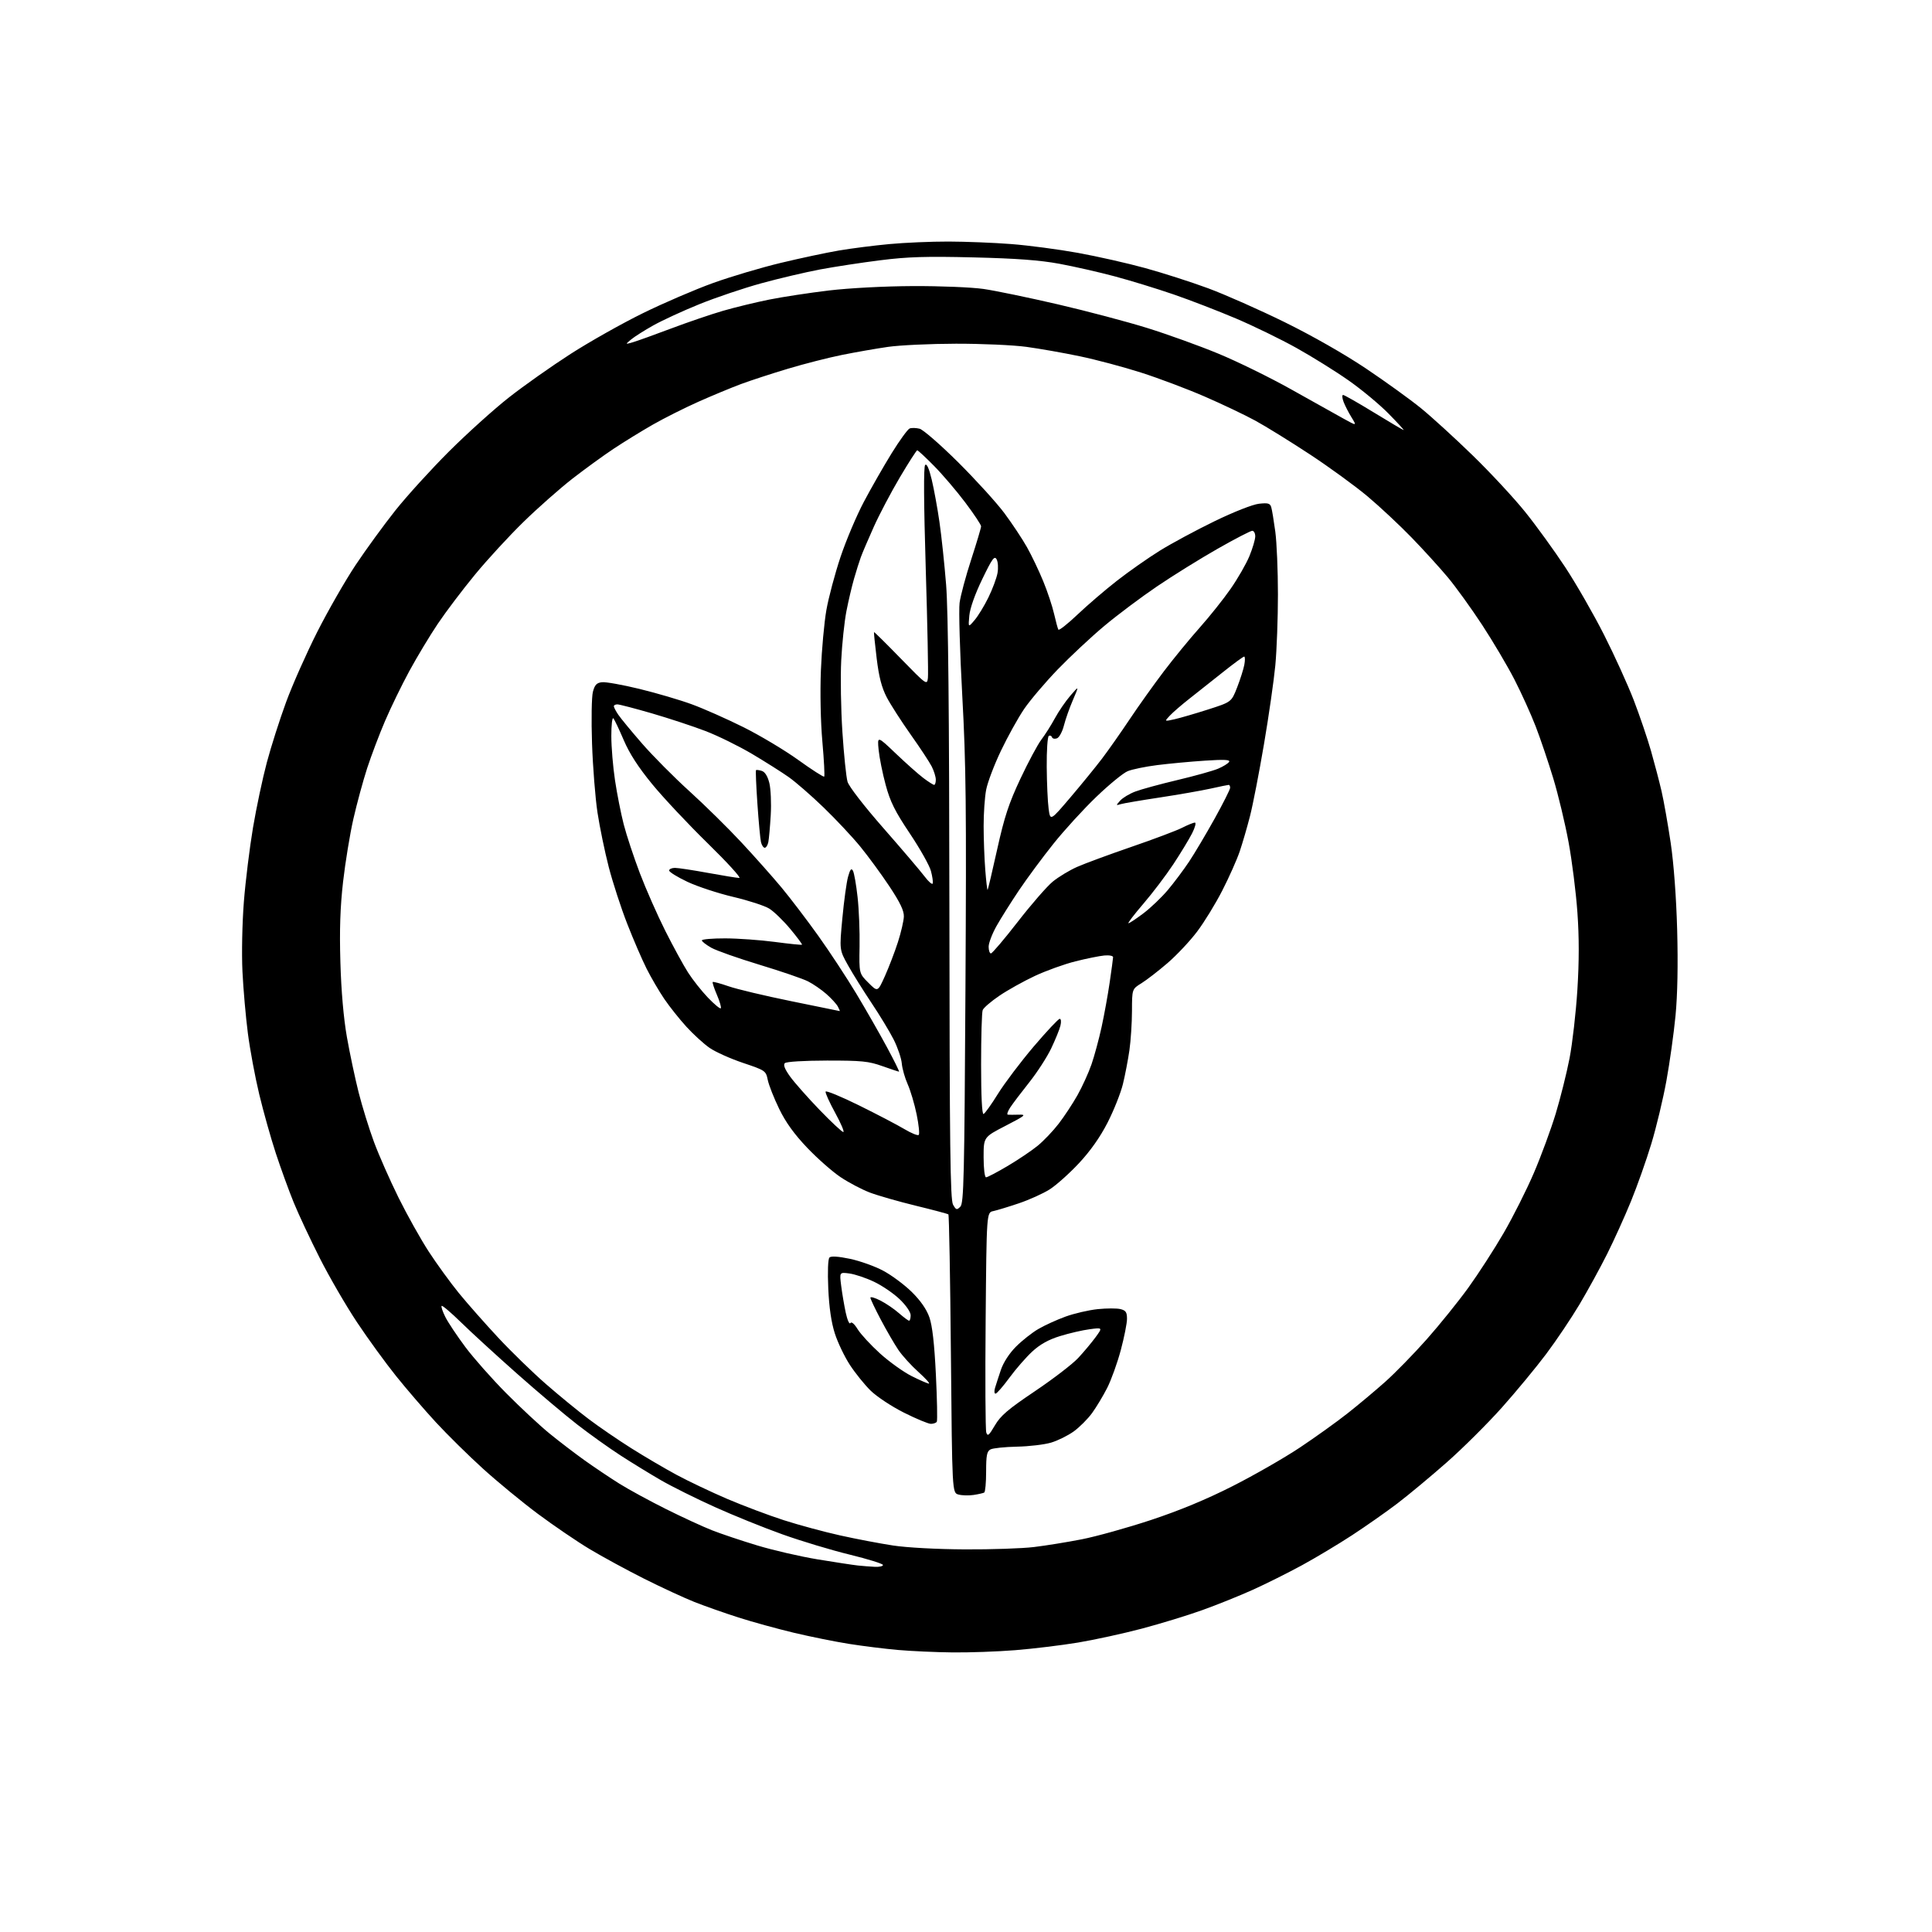 <?xml version="1.0" encoding="UTF-8" standalone="no"?>
<svg 
  version="1.1" 
  xmlns="http://www.w3.org/2000/svg" 
  xmlns:xlink="http://www.w3.org/1999/xlink" 
  xmlns:svg="http://www.w3.org/2000/svg"
  xmlns:rdf="http://www.w3.org/1999/02/22-rdf-syntax-ns#"
  xmlns:cc="http://creativecommons.org/ns#"
  xmlns:dc="http://purl.org/dc/elements/1.1/"
  viewBox="0 0 768 768"
  width="768"
  height="768"
>
<style>svg {background-color: white; }</style>"
<path stroke="none" fill="black" fill-rule="evenodd" d="M378.60,656.86C371.95,656.79 362.23,656.35 357.00,655.89C351.77,655.43 343.00,654.34 337.50,653.47C332.00,652.60 322.10,650.60 315.50,649.03C308.90,647.45 299.00,644.72 293.50,642.96C288.00,641.20 280.14,638.43 276.04,636.81C271.94,635.18 262.94,631.02 256.04,627.56C249.14,624.09 239.40,618.79 234.38,615.78C229.37,612.77 220.14,606.49 213.88,601.83C207.62,597.17 197.78,589.07 192.00,583.83C186.22,578.59 177.81,570.29 173.29,565.40C168.77,560.50 161.64,552.23 157.45,547.00C153.25,541.77 146.26,532.15 141.91,525.61C137.56,519.07 130.90,507.60 127.11,500.11C123.32,492.62 118.66,482.68 116.75,478.00C114.84,473.32 111.65,464.55 109.66,458.50C107.67,452.45 104.70,441.88 103.05,435.00C101.40,428.12 99.36,417.20 98.53,410.72C97.69,404.23 96.72,393.21 96.38,386.22C96.03,379.09 96.28,366.91 96.94,358.50C97.59,350.25 99.23,336.98 100.57,329.00C101.92,321.02 104.39,309.37 106.07,303.09C107.74,296.81 111.19,286.01 113.73,279.09C116.27,272.17 121.86,259.59 126.14,251.14C130.42,242.70 137.26,230.77 141.34,224.64C145.42,218.51 152.51,208.78 157.09,203.00C161.68,197.22 171.29,186.65 178.46,179.49C185.63,172.34 196.36,162.66 202.31,157.99C208.25,153.32 219.28,145.54 226.81,140.70C234.34,135.86 247.25,128.58 255.50,124.53C263.75,120.47 276.32,115.07 283.43,112.51C290.54,109.95 302.69,106.34 310.43,104.49C318.17,102.63 328.55,100.42 333.50,99.58C338.45,98.74 347.45,97.59 353.50,97.03C359.55,96.46 370.12,96.01 377.00,96.02C383.88,96.04 395.12,96.48 402.00,97.02C408.88,97.55 420.80,99.13 428.50,100.52C436.20,101.92 448.25,104.64 455.29,106.58C462.32,108.51 473.57,112.13 480.29,114.61C487.00,117.10 500.67,123.15 510.66,128.06C521.61,133.44 534.46,140.77 543.01,146.50C550.81,151.74 560.64,158.83 564.85,162.26C569.06,165.68 578.29,174.11 585.37,180.99C592.45,187.87 601.86,198.00 606.28,203.50C610.71,209.00 617.87,218.90 622.22,225.50C626.56,232.10 633.49,244.16 637.61,252.30C641.74,260.44 647.05,272.14 649.43,278.30C651.80,284.46 654.89,293.55 656.30,298.50C657.71,303.45 659.60,310.65 660.49,314.50C661.38,318.35 663.01,327.57 664.12,335.00C665.35,343.32 666.34,356.63 666.70,369.70C667.07,383.33 666.84,395.47 666.05,403.70C665.37,410.74 663.74,422.42 662.42,429.65C661.10,436.88 658.41,448.13 656.43,454.65C654.46,461.17 650.82,471.45 648.35,477.50C645.88,483.55 641.60,493.00 638.85,498.50C636.09,504.00 631.16,513.00 627.89,518.50C624.61,524.00 618.65,532.88 614.63,538.23C610.62,543.58 602.68,553.18 596.99,559.56C591.30,565.93 581.44,575.74 575.07,581.35C568.71,586.95 559.88,594.29 555.46,597.66C551.04,601.02 542.94,606.70 537.46,610.28C531.98,613.86 523.00,619.24 517.50,622.24C512.00,625.23 503.23,629.61 498.00,631.97C492.77,634.33 483.74,637.97 477.92,640.05C472.11,642.14 461.31,645.44 453.92,647.40C446.54,649.35 435.10,651.85 428.50,652.95C421.90,654.04 410.70,655.40 403.60,655.97C396.51,656.54 385.26,656.94 378.60,656.86zM347.75,622.84C349.54,622.93 351.00,622.60 351.00,622.11C351.00,621.62 345.04,619.76 337.75,617.98C330.46,616.21 318.43,612.58 311.00,609.92C303.57,607.27 291.46,602.37 284.09,599.04C276.71,595.71 267.12,590.94 262.77,588.43C258.43,585.92 251.19,581.49 246.69,578.57C242.18,575.66 234.45,570.14 229.50,566.30C224.55,562.46 213.75,553.34 205.50,546.03C197.25,538.72 187.25,529.56 183.28,525.67C179.31,521.79 175.83,518.83 175.56,519.11C175.28,519.38 175.95,521.38 177.04,523.55C178.14,525.72 181.72,531.10 185.01,535.50C188.30,539.90 195.61,548.16 201.25,553.84C206.89,559.53 214.65,566.76 218.50,569.89C222.35,573.03 228.65,577.84 232.50,580.59C236.35,583.33 242.52,587.47 246.21,589.78C249.90,592.09 258.22,596.62 264.71,599.86C271.19,603.09 279.43,606.89 283.00,608.29C286.57,609.70 294.68,612.42 301.00,614.33C307.32,616.24 318.12,618.74 325.00,619.87C331.88,621.00 339.07,622.10 341.00,622.31C342.93,622.51 345.96,622.75 347.75,622.84zM383.53,615.90C393.99,615.96 406.37,615.54 411.03,614.97C415.69,614.41 424.23,613.03 430.00,611.90C435.77,610.77 448.13,607.33 457.45,604.25C468.84,600.48 479.49,596.07 489.93,590.78C498.47,586.46 510.51,579.55 516.69,575.44C522.87,571.32 531.43,565.19 535.71,561.80C540.00,558.42 546.71,552.80 550.64,549.30C554.56,545.81 561.97,538.22 567.11,532.43C572.24,526.64 579.71,517.38 583.70,511.86C587.69,506.33 593.99,496.58 597.71,490.17C601.43,483.77 606.83,473.03 609.72,466.30C612.61,459.57 616.52,448.95 618.42,442.70C620.31,436.45 622.79,426.52 623.93,420.64C625.06,414.75 626.46,402.54 627.03,393.50C627.74,382.22 627.75,372.53 627.04,362.65C626.48,354.73 624.90,342.16 623.52,334.73C622.15,327.29 619.41,315.88 617.44,309.38C615.47,302.89 612.33,293.60 610.45,288.74C608.58,283.89 604.78,275.51 602.02,270.13C599.25,264.74 593.47,254.97 589.18,248.42C584.88,241.86 578.74,233.35 575.53,229.50C572.31,225.65 565.82,218.51 561.09,213.64C556.37,208.77 548.53,201.44 543.69,197.37C538.84,193.29 528.49,185.76 520.69,180.62C512.88,175.49 503.12,169.45 499.00,167.21C494.88,164.96 485.85,160.66 478.94,157.66C472.04,154.66 460.66,150.37 453.66,148.13C446.66,145.89 435.66,142.96 429.22,141.62C422.77,140.27 413.23,138.59 408.00,137.88C402.77,137.17 390.18,136.61 380.00,136.63C369.82,136.65 357.68,137.22 353.00,137.89C348.32,138.56 340.11,140.00 334.74,141.08C329.37,142.16 319.69,144.63 313.24,146.57C306.78,148.50 298.35,151.26 294.50,152.69C290.65,154.13 283.03,157.29 277.56,159.73C272.09,162.17 263.99,166.24 259.56,168.77C255.13,171.30 248.12,175.61 244.00,178.34C239.88,181.08 232.45,186.47 227.50,190.32C222.55,194.18 213.84,201.87 208.15,207.42C202.46,212.96 193.75,222.42 188.80,228.44C183.85,234.45 177.21,243.23 174.05,247.94C170.88,252.65 165.81,261.08 162.76,266.68C159.72,272.28 155.36,281.23 153.08,286.56C150.79,291.89 147.59,300.35 145.95,305.37C144.32,310.39 141.86,319.45 140.48,325.50C139.10,331.55 137.26,342.80 136.38,350.50C135.23,360.61 134.93,369.50 135.31,382.50C135.64,394.01 136.58,404.74 137.90,412.26C139.04,418.72 141.14,428.62 142.56,434.26C143.99,439.89 146.74,448.77 148.68,454.00C150.62,459.23 155.00,469.16 158.42,476.07C161.84,482.98 167.26,492.65 170.46,497.57C173.66,502.48 179.03,509.87 182.39,514.00C185.75,518.12 192.78,526.08 198.00,531.69C203.22,537.30 211.79,545.62 217.03,550.19C222.27,554.76 229.95,561.05 234.09,564.16C238.23,567.28 245.87,572.50 251.06,575.77C256.25,579.04 264.32,583.78 269.00,586.30C273.68,588.82 282.74,593.12 289.13,595.86C295.53,598.59 305.66,602.40 311.63,604.32C317.61,606.24 327.68,608.96 334.00,610.36C340.32,611.77 349.77,613.56 355.00,614.36C360.50,615.20 372.50,615.85 383.53,615.90zM387.00,594.27C385.07,594.56 382.38,594.48 381.00,594.10C378.50,593.41 378.50,593.41 378.00,538.29C377.73,507.97 377.27,482.98 377.00,482.74C376.73,482.51 370.88,480.95 364.00,479.28C357.12,477.60 348.92,475.25 345.76,474.05C342.61,472.85 337.39,470.10 334.16,467.95C330.94,465.80 324.96,460.54 320.89,456.27C315.72,450.84 312.35,446.18 309.74,440.80C307.68,436.57 305.64,431.41 305.21,429.34C304.44,425.63 304.28,425.52 295.34,422.51C290.35,420.83 284.37,418.15 282.07,416.55C279.76,414.95 275.62,411.17 272.87,408.16C270.12,405.15 266.16,400.17 264.07,397.10C261.98,394.02 258.82,388.61 257.04,385.08C255.26,381.55 251.80,373.54 249.35,367.27C246.89,361.00 243.59,350.84 241.99,344.68C240.40,338.53 238.39,328.77 237.51,323.00C236.64,317.23 235.66,304.85 235.34,295.50C235.02,286.12 235.18,276.93 235.69,275.00C236.42,272.24 237.18,271.43 239.29,271.19C240.75,271.01 247.48,272.22 254.23,273.86C260.98,275.51 270.32,278.25 275.00,279.97C279.68,281.68 288.90,285.77 295.50,289.05C302.10,292.34 311.92,298.21 317.33,302.10C322.73,305.99 327.37,308.97 327.63,308.71C327.88,308.45 327.56,302.22 326.91,294.87C326.21,287.04 325.97,275.29 326.32,266.50C326.65,258.25 327.63,247.45 328.50,242.50C329.37,237.55 331.89,228.10 334.09,221.50C336.29,214.90 340.48,205.00 343.39,199.50C346.30,194.00 351.27,185.31 354.44,180.18C357.61,175.05 360.84,170.62 361.61,170.32C362.38,170.03 364.15,170.07 365.55,170.42C366.96,170.78 373.86,176.79 380.90,183.78C387.93,190.78 396.20,199.88 399.27,204.00C402.33,208.12 406.37,214.20 408.23,217.50C410.09,220.80 412.99,226.88 414.68,231.00C416.38,235.12 418.32,240.97 419.01,244.00C419.70,247.03 420.47,249.86 420.72,250.29C420.97,250.73 424.40,248.03 428.34,244.29C432.28,240.55 439.34,234.49 444.04,230.83C448.74,227.16 456.39,221.80 461.04,218.91C465.69,216.02 475.48,210.75 482.79,207.20C490.42,203.49 497.93,200.54 500.43,200.25C504.07,199.84 504.88,200.07 505.34,201.63C505.65,202.66 506.37,207.02 506.95,211.32C507.53,215.62 508.00,226.87 508.00,236.32C508.00,245.77 507.53,258.45 506.96,264.50C506.38,270.55 504.36,284.65 502.45,295.84C500.55,307.03 498.06,319.84 496.92,324.31C495.78,328.78 493.92,335.15 492.80,338.47C491.67,341.79 488.56,348.77 485.88,354.00C483.21,359.23 478.71,366.57 475.88,370.31C473.06,374.06 467.77,379.69 464.12,382.83C460.47,385.97 455.80,389.58 453.75,390.85C450.00,393.16 450.00,393.16 449.98,401.83C449.97,406.60 449.51,413.65 448.96,417.50C448.40,421.35 447.24,427.43 446.36,431.00C445.48,434.57 442.74,441.44 440.27,446.27C437.31,452.05 433.44,457.54 428.89,462.41C425.10,466.47 419.86,471.15 417.25,472.81C414.64,474.46 409.12,476.95 405.00,478.34C400.88,479.73 396.30,481.12 394.84,481.43C392.18,481.99 392.18,481.99 391.81,524.75C391.60,548.26 391.71,568.37 392.06,569.44C392.59,571.08 393.14,570.62 395.48,566.62C397.76,562.73 400.71,560.21 411.39,553.03C418.60,548.18 426.33,542.25 428.56,539.86C430.80,537.46 433.91,533.74 435.48,531.60C438.33,527.70 438.33,527.70 433.16,528.39C430.31,528.76 425.01,529.99 421.39,531.11C416.81,532.52 413.45,534.39 410.36,537.24C407.91,539.49 403.82,544.18 401.26,547.67C398.71,551.15 396.22,554.00 395.74,554.00C395.26,554.00 395.16,552.99 395.53,551.75C395.90,550.51 396.94,547.30 397.85,544.60C398.85,541.62 401.20,538.00 403.84,535.34C406.23,532.94 410.22,529.78 412.72,528.32C415.22,526.85 420.11,524.62 423.59,523.36C427.07,522.10 432.82,520.77 436.37,520.40C439.93,520.04 443.99,520.03 445.42,520.39C447.53,520.92 448.00,521.63 448.00,524.27C448.00,526.05 446.88,531.65 445.52,536.73C444.16,541.81 441.73,548.56 440.12,551.73C438.51,554.90 435.79,559.41 434.09,561.75C432.39,564.08 429.12,567.35 426.83,569.01C424.54,570.66 420.49,572.67 417.83,573.46C415.16,574.25 409.05,574.98 404.24,575.07C399.43,575.17 394.71,575.66 393.75,576.16C392.31,576.91 392.00,578.46 392.00,584.98C392.00,589.32 391.66,593.07 391.25,593.31C390.84,593.54 388.93,593.98 387.00,594.27zM370.04,566.00C369.03,566.00 364.22,564.00 359.35,561.56C354.48,559.12 348.52,555.18 346.10,552.81C343.68,550.44 339.97,545.83 337.84,542.57C335.71,539.31 333.02,533.69 331.86,530.07C330.45,525.68 329.59,519.74 329.25,512.18C328.95,505.45 329.14,500.46 329.72,499.88C330.35,499.25 333.21,499.43 337.86,500.40C341.80,501.23 347.75,503.35 351.08,505.13C354.41,506.90 359.52,510.70 362.44,513.57C365.92,517.00 368.32,520.45 369.44,523.64C370.62,527.00 371.42,534.05 372.03,546.42C372.51,556.28 372.68,564.72 372.39,565.17C372.11,565.63 371.05,566.00 370.04,566.00zM369.27,550.00C369.79,550.00 367.90,547.92 365.07,545.37C362.23,542.82 358.66,538.89 357.12,536.62C355.58,534.35 352.45,528.96 350.16,524.63C347.87,520.30 346.00,516.35 346.00,515.86C346.00,515.36 347.79,515.87 349.97,516.99C352.16,518.10 355.48,520.36 357.35,522.01C359.23,523.65 361.04,525.00 361.38,525.00C361.72,525.00 362.00,524.02 362.00,522.83C362.00,521.57 360.16,518.89 357.62,516.46C355.20,514.14 350.62,511.02 347.42,509.51C344.23,507.99 339.83,506.52 337.66,506.23C333.70,505.70 333.70,505.70 334.38,511.10C334.75,514.07 335.57,518.88 336.19,521.79C336.82,524.70 337.65,526.57 338.03,525.95C338.46,525.26 339.58,526.20 340.94,528.40C342.15,530.36 346.15,534.69 349.82,538.02C353.50,541.34 359.16,545.40 362.41,547.03C365.66,548.66 368.75,550.00 369.27,550.00zM381.75,479.68C383.12,478.31 383.36,468.23 383.78,393.31C384.20,321.00 384.01,303.80 382.52,276.63C381.56,259.10 381.08,242.45 381.45,239.63C381.83,236.81 383.90,229.06 386.07,222.41C388.23,215.76 390.00,209.83 390.00,209.22C390.00,208.62 387.19,204.38 383.75,199.81C380.32,195.24 374.73,188.69 371.34,185.25C367.95,181.81 364.93,179.00 364.62,179.00C364.32,179.00 361.21,183.84 357.71,189.75C354.21,195.66 349.53,204.55 347.31,209.50C345.09,214.45 342.78,219.85 342.19,221.50C341.59,223.15 340.38,226.97 339.51,230.00C338.63,233.03 337.26,238.87 336.46,242.98C335.66,247.10 334.73,255.88 334.40,262.48C334.06,269.09 334.27,281.93 334.87,291.00C335.46,300.07 336.38,308.97 336.91,310.76C337.46,312.64 343.50,320.45 351.23,329.26C358.58,337.64 365.90,346.24 367.51,348.37C369.11,350.50 370.58,351.77 370.77,351.19C370.96,350.62 370.64,348.37 370.05,346.20C369.47,344.03 365.69,337.32 361.65,331.29C355.74,322.46 353.87,318.70 352.07,312.02C350.83,307.46 349.58,301.20 349.27,298.11C348.72,292.50 348.72,292.50 356.11,299.55C360.18,303.43 365.12,307.82 367.09,309.30C369.07,310.79 370.98,312.00 371.34,312.00C371.70,312.00 372.00,311.08 372.00,309.95C372.00,308.82 371.27,306.46 370.38,304.70C369.48,302.94 365.72,297.23 362.01,292.00C358.31,286.77 354.03,280.11 352.50,277.20C350.48,273.31 349.40,269.16 348.49,261.70C347.81,256.09 347.33,251.40 347.43,251.27C347.54,251.15 352.32,255.87 358.06,261.77C368.31,272.29 368.51,272.43 368.86,269.49C369.06,267.85 368.68,248.35 368.00,226.16C367.20,199.66 367.12,185.48 367.76,184.84C368.41,184.19 369.31,186.19 370.38,190.68C371.27,194.43 372.66,202.00 373.45,207.50C374.25,213.00 375.44,224.25 376.10,232.50C376.93,242.87 377.33,282.85 377.40,362.00C377.48,456.05 377.74,476.92 378.85,478.87C380.07,481.01 380.34,481.08 381.75,479.68zM391.97,468.00C392.51,468.00 396.37,465.98 400.55,463.50C404.73,461.03 410.11,457.40 412.50,455.45C414.89,453.49 418.64,449.55 420.84,446.69C423.04,443.84 426.40,438.74 428.31,435.36C430.21,431.98 432.72,426.47 433.88,423.12C435.04,419.76 436.85,413.07 437.90,408.26C438.95,403.44 440.40,395.45 441.12,390.50C441.85,385.55 442.45,381.05 442.47,380.50C442.49,379.95 440.93,379.64 439.00,379.82C437.07,380.00 431.90,381.04 427.50,382.15C423.10,383.25 415.85,385.86 411.38,387.95C406.92,390.04 400.56,393.58 397.26,395.83C393.95,398.07 390.97,400.64 390.63,401.53C390.28,402.43 390.00,412.16 390.00,423.17C390.00,435.70 390.36,443.04 390.97,442.83C391.51,442.65 394.10,439.03 396.72,434.79C399.35,430.56 405.73,422.12 410.89,416.04C416.06,409.97 420.72,405.00 421.25,405.00C421.80,405.00 421.92,406.18 421.53,407.75C421.16,409.26 419.51,413.31 417.87,416.75C416.24,420.18 412.31,426.26 409.14,430.25C405.97,434.24 402.56,438.74 401.57,440.25C400.58,441.76 400.16,443.05 400.63,443.10C401.11,443.16 403.07,443.16 405.00,443.10C408.15,443.00 407.63,443.44 399.75,447.51C391.00,452.02 391.00,452.02 391.00,460.01C391.00,464.51 391.42,468.00 391.97,468.00zM365.21,451.15C365.60,450.79 365.22,447.11 364.38,442.99C363.53,438.87 361.93,433.48 360.82,431.00C359.71,428.52 358.66,424.82 358.48,422.76C358.31,420.70 356.86,416.43 355.26,413.26C353.66,410.09 349.68,403.52 346.42,398.66C343.17,393.79 338.96,387.06 337.09,383.70C333.67,377.58 333.67,377.58 334.85,365.04C335.49,358.14 336.51,350.72 337.11,348.55C337.94,345.56 338.41,344.98 339.06,346.14C339.53,346.99 340.36,351.69 340.90,356.59C341.45,361.49 341.80,370.33 341.69,376.23C341.50,386.97 341.50,386.97 345.21,390.67C348.91,394.38 348.91,394.38 351.80,387.94C353.38,384.40 355.70,378.35 356.94,374.50C358.18,370.65 359.24,366.07 359.30,364.32C359.37,362.01 357.78,358.71 353.54,352.32C350.32,347.47 345.10,340.35 341.95,336.50C338.80,332.65 332.23,325.65 327.36,320.95C322.49,316.25 316.25,310.82 313.50,308.89C310.75,306.95 304.23,302.83 299.00,299.72C293.77,296.62 285.45,292.52 280.50,290.62C275.55,288.72 265.95,285.56 259.16,283.58C252.37,281.61 246.18,280.00 245.41,280.00C244.63,280.00 244.00,280.34 244.01,280.75C244.01,281.16 244.80,282.67 245.76,284.09C246.72,285.52 250.99,290.69 255.25,295.59C259.51,300.49 267.96,309.00 274.03,314.50C280.10,320.00 289.38,329.13 294.66,334.80C299.93,340.46 307.13,348.56 310.66,352.80C314.18,357.03 320.76,365.68 325.28,372.00C329.80,378.32 336.60,388.68 340.40,395.00C344.20,401.32 349.67,410.89 352.56,416.25C355.45,421.61 357.62,426.00 357.37,426.00C357.13,426.00 354.14,425.00 350.72,423.79C345.29,421.85 342.50,421.58 328.74,421.59C319.47,421.61 312.57,422.03 311.97,422.63C311.29,423.31 311.98,425.05 314.11,427.99C315.84,430.38 321.09,436.31 325.77,441.17C330.45,446.02 334.71,450.00 335.23,450.00C335.75,450.00 334.31,446.60 332.03,442.43C329.75,438.27 328.02,434.45 328.19,433.94C328.36,433.42 334.35,435.89 341.50,439.42C348.65,442.95 356.75,447.19 359.50,448.83C362.25,450.47 364.82,451.52 365.21,451.15zM333.79,401.92C333.94,401.97 333.62,401.16 333.07,400.14C332.53,399.11 330.47,396.87 328.51,395.14C326.55,393.42 323.27,391.16 321.22,390.12C319.17,389.07 310.52,386.11 302.00,383.53C293.48,380.95 284.81,377.90 282.75,376.74C280.69,375.58 279.00,374.26 279.00,373.82C279.00,373.37 283.16,373.01 288.25,373.02C293.34,373.03 302.23,373.67 308.00,374.43C313.77,375.20 318.64,375.69 318.80,375.53C318.97,375.36 316.86,372.53 314.12,369.24C311.37,365.94 307.62,362.31 305.78,361.18C303.94,360.04 297.50,357.95 291.47,356.53C285.44,355.11 277.24,352.41 273.25,350.53C269.26,348.64 266.00,346.63 266.00,346.05C266.00,345.47 267.04,345.00 268.31,345.00C269.58,345.00 275.51,345.90 281.50,347.00C287.49,348.10 293.06,349.00 293.89,349.00C294.72,349.00 289.08,342.81 281.35,335.25C273.62,327.69 263.68,317.11 259.28,311.74C253.76,305.02 250.24,299.58 247.96,294.24C246.14,289.99 244.28,286.07 243.83,285.55C243.37,285.03 243.00,288.18 243.01,292.55C243.01,296.92 243.67,304.87 244.48,310.22C245.28,315.57 246.84,323.44 247.94,327.72C249.04,332.00 251.93,340.72 254.35,347.10C256.78,353.48 261.34,363.80 264.47,370.04C267.61,376.27 271.68,383.73 273.52,386.60C275.36,389.47 278.91,393.96 281.42,396.58C283.93,399.20 286.23,401.11 286.52,400.81C286.81,400.52 286.13,398.13 285.00,395.50C283.87,392.87 283.11,390.55 283.31,390.36C283.51,390.16 286.33,390.92 289.59,392.05C292.84,393.19 304.05,395.85 314.50,397.98C324.95,400.11 333.63,401.88 333.79,401.92zM393.91,379.00C394.41,379.00 399.21,373.35 404.57,366.44C409.93,359.53 416.19,352.34 418.48,350.46C420.78,348.58 425.13,345.95 428.16,344.61C431.19,343.27 440.91,339.68 449.76,336.64C458.62,333.60 467.67,330.19 469.89,329.06C472.11,327.93 474.40,327.00 474.98,327.00C475.56,327.00 475.07,328.91 473.88,331.25C472.69,333.59 469.35,339.10 466.45,343.50C463.54,347.90 458.17,354.99 454.51,359.25C450.85,363.51 448.18,367.00 448.58,367.00C448.99,367.00 451.66,365.23 454.52,363.07C457.38,360.91 461.74,356.75 464.21,353.82C466.67,350.90 470.49,345.80 472.69,342.50C474.88,339.20 479.45,331.51 482.84,325.41C486.23,319.31 489.00,313.79 489.00,313.16C489.00,312.52 488.75,312.00 488.45,312.00C488.14,312.00 484.88,312.67 481.20,313.49C477.51,314.30 468.43,315.89 461.00,317.02C453.57,318.14 446.60,319.33 445.50,319.66C443.56,320.25 443.56,320.20 445.30,318.25C446.29,317.14 448.99,315.52 451.30,314.65C453.61,313.77 461.12,311.72 468.00,310.09C474.88,308.46 482.16,306.43 484.18,305.58C486.21,304.73 488.19,303.50 488.59,302.86C489.13,301.98 486.73,301.86 478.90,302.38C473.18,302.75 464.68,303.55 460.00,304.14C455.32,304.73 450.05,305.82 448.28,306.55C446.51,307.27 440.93,311.84 435.88,316.69C430.82,321.53 423.13,329.94 418.79,335.37C414.44,340.80 408.28,349.13 405.09,353.87C401.90,358.62 397.88,365.01 396.15,368.08C394.42,371.15 393.00,374.86 393.00,376.33C393.00,377.80 393.41,379.00 393.91,379.00zM392.59,353.75C392.75,353.59 394.47,346.30 396.41,337.56C399.28,324.65 401.01,319.39 405.62,309.58C408.74,302.94 412.50,295.93 413.97,294.00C415.44,292.07 417.86,288.25 419.35,285.50C420.84,282.75 423.62,278.70 425.52,276.50C428.98,272.50 428.98,272.50 426.51,278.24C425.15,281.40 423.53,285.98 422.92,288.42C422.30,290.87 421.06,293.15 420.17,293.49C419.27,293.83 418.38,293.64 418.18,293.05C417.99,292.47 417.42,292.24 416.91,292.55C416.41,292.86 416.04,298.38 416.09,304.81C416.14,311.24 416.47,318.73 416.84,321.45C417.50,326.39 417.50,326.39 425.53,316.95C429.95,311.75 435.62,304.80 438.12,301.50C440.62,298.20 445.52,291.23 449.01,286.00C452.50,280.77 458.59,272.23 462.55,267.00C466.51,261.77 472.97,253.90 476.89,249.50C480.81,245.10 486.35,238.16 489.19,234.07C492.04,229.98 495.40,224.13 496.66,221.07C497.92,218.01 498.96,214.49 498.98,213.25C498.99,212.01 498.45,211.00 497.79,211.00C497.12,211.00 490.93,214.21 484.04,218.13C477.14,222.06 466.32,228.77 460.00,233.06C453.68,237.34 444.23,244.42 439.00,248.80C433.77,253.17 425.43,260.97 420.45,266.12C415.48,271.28 409.46,278.37 407.08,281.87C404.71,285.37 400.57,292.83 397.89,298.44C395.21,304.05 392.56,311.04 392.01,313.96C391.45,316.88 391.00,323.37 391.01,328.39C391.01,333.40 391.30,341.22 391.66,345.77C392.01,350.31 392.43,353.90 392.59,353.75zM304.00,337.00C303.47,337.00 302.80,335.99 302.50,334.75C302.21,333.51 301.57,326.65 301.08,319.50C300.59,312.35 300.34,306.35 300.52,306.16C300.70,305.97 301.73,306.10 302.81,306.44C304.09,306.84 305.15,308.55 305.83,311.28C306.40,313.60 306.65,319.32 306.38,324.00C306.10,328.68 305.67,333.51 305.42,334.75C305.17,335.99 304.53,337.00 304.00,337.00zM466.92,285.91C469.18,285.40 475.18,283.65 480.27,282.02C489.51,279.06 489.51,279.06 491.77,273.28C493.01,270.10 494.30,266.04 494.64,264.25C494.97,262.46 494.95,261.00 494.58,261.00C494.20,261.00 490.37,263.81 486.06,267.25C481.75,270.69 475.76,275.43 472.75,277.79C469.74,280.15 466.27,283.15 465.04,284.46C462.81,286.83 462.81,286.83 466.92,285.91zM387.42,246.50C388.82,244.86 391.29,240.81 392.91,237.50C394.52,234.20 396.15,229.85 396.52,227.83C396.89,225.81 396.73,223.34 396.17,222.34C395.31,220.80 394.41,222.04 390.46,230.22C387.58,236.17 385.59,241.78 385.32,244.71C384.88,249.50 384.88,249.50 387.42,246.50zM557.97,170.96C558.23,170.98 555.53,168.04 551.97,164.42C548.41,160.79 541.27,154.86 536.10,151.24C530.93,147.61 521.62,141.81 515.40,138.34C509.19,134.87 498.34,129.59 491.30,126.60C484.26,123.61 473.10,119.30 466.50,117.03C459.90,114.76 449.39,111.53 443.14,109.86C436.89,108.19 426.99,105.94 421.14,104.86C413.42,103.43 404.05,102.73 387.00,102.32C368.19,101.86 360.81,102.08 350.00,103.45C342.57,104.38 331.77,106.03 326.00,107.11C320.23,108.20 309.71,110.67 302.64,112.61C295.57,114.55 284.49,118.29 278.01,120.92C271.54,123.54 263.33,127.32 259.78,129.31C256.23,131.29 252.24,133.82 250.91,134.92C248.50,136.93 248.50,136.93 251.50,136.07C253.15,135.60 259.96,133.15 266.63,130.64C273.30,128.12 282.67,124.93 287.45,123.54C292.23,122.16 300.50,120.15 305.84,119.08C311.17,118.01 321.83,116.39 329.52,115.47C337.64,114.51 351.67,113.77 363.00,113.72C373.74,113.68 386.32,114.19 391.00,114.87C395.68,115.55 408.95,118.30 420.50,120.98C432.05,123.66 448.02,127.89 456.00,130.37C463.98,132.85 476.69,137.43 484.26,140.56C491.83,143.68 504.88,150.08 513.26,154.78C521.64,159.48 530.95,164.68 533.94,166.34C539.38,169.36 539.38,169.36 537.26,165.92C536.09,164.03 534.66,161.25 534.09,159.74C533.52,158.23 533.43,157.00 533.90,157.00C534.36,157.00 539.87,160.13 546.12,163.96C552.38,167.79 557.71,170.94 557.97,170.96z" />

</svg>